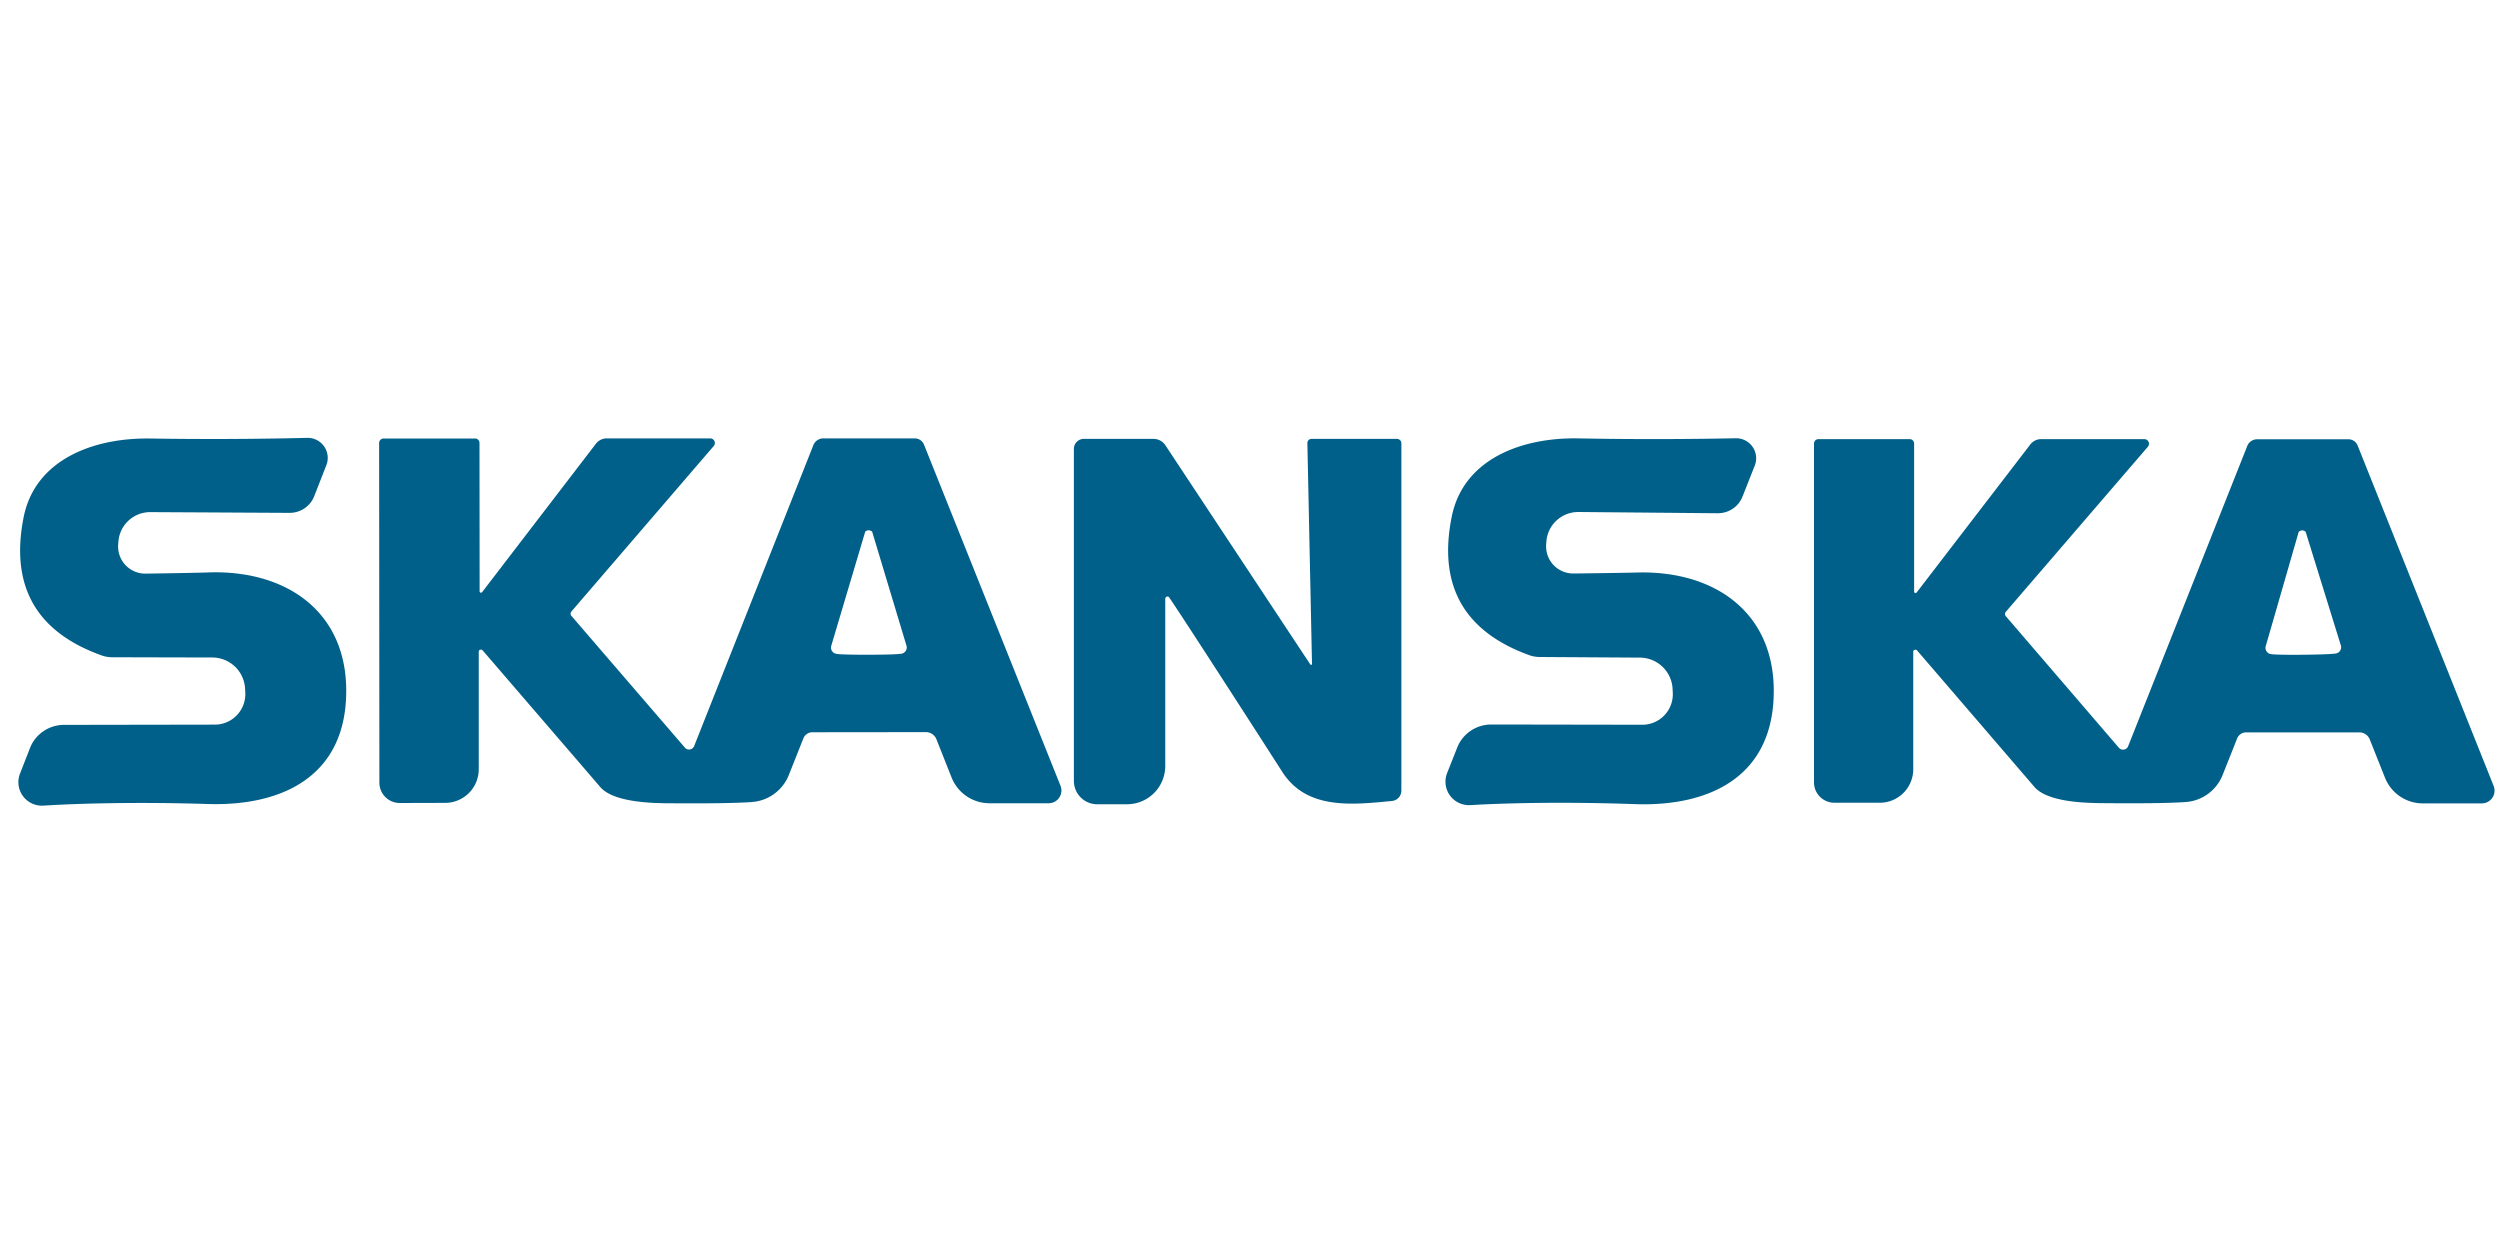 <?xml version="1.0" encoding="UTF-8" standalone="no"?>
<!DOCTYPE svg PUBLIC "-//W3C//DTD SVG 1.1//EN" "http://www.w3.org/Graphics/SVG/1.1/DTD/svg11.dtd">
<svg xmlns="http://www.w3.org/2000/svg" version="1.1" viewBox="0.00 0.00 200.00 100.00">
<path fill="#016089" d="
  M 3.47 64.45
  A 1.88 1.88 0.0 0 1 1.60 61.89
  L 2.40 59.84
  A 2.93 2.91 10.6 0 1 5.11 57.99
  L 17.19 57.97
  A 2.44 2.44 0.0 0 0 19.62 55.36
  L 19.61 55.16
  A 2.63 2.63 0.0 0 0 16.98 52.60
  L 8.98 52.58
  A 2.60 2.38 -32.8 0 1 8.12 52.43
  Q 0.26 49.61 1.89 41.38
  C 2.79 36.84 7.34 35.02 11.99 35.08
  Q 18.20 35.18 24.59 35.03
  A 1.60 1.60 0.0 0 1 26.11 37.21
  L 25.14 39.69
  A 2.12 2.10 10.7 0 1 23.17 41.03
  L 12.03 40.97
  A 2.55 2.55 0.0 0 0 9.47 43.35
  L 9.46 43.50
  A 2.17 2.17 0.0 0 0 11.65 45.89
  Q 15.83 45.83 16.77 45.79
  C 23.19 45.61 28.12 49.22 27.67 56.12
  C 27.26 62.32 22.30 64.50 16.62 64.32
  C 11.85 64.17 7.00 64.23 3.47 64.45
  Z"
/>
<path fill="#016089" d="
  M 38.37 47.31
  A 0.11 0.11 0.0 0 0 38.57 47.37
  L 47.68 35.49
  A 1.10 1.09 -70.8 0 1 48.54 35.07
  L 56.82 35.07
  A 0.37 0.37 0.0 0 1 57.10 35.68
  L 45.72 48.91
  A 0.27 0.27 0.0 0 0 45.72 49.28
  L 54.79 59.81
  A 0.44 0.44 0.0 0 0 55.53 59.69
  L 65.07 35.61
  A 0.86 0.85 10.4 0 1 65.87 35.07
  L 73.18 35.07
  A 0.80 0.80 0.0 0 1 73.92 35.57
  L 84.84 62.86
  A 1.02 1.02 0.0 0 1 83.89 64.26
  L 79.16 64.26
  A 3.27 3.26 79.0 0 1 76.13 62.21
  L 74.91 59.13
  A 0.91 0.90 78.7 0 0 74.07 58.57
  L 64.99 58.58
  A 0.78 0.77 10.5 0 0 64.27 59.07
  L 63.11 61.99
  A 3.45 3.44 -81.5 0 1 60.18 64.16
  Q 58.35 64.30 53.27 64.26
  Q 49.24 64.22 48.09 63.04
  A 0.01 0.01 0.0 0 1 48.08 63.03
  L 38.61 52.03
  A 0.18 0.17 25.2 0 0 38.30 52.14
  L 38.30 61.55
  A 2.69 2.69 0.0 0 1 35.62 64.23
  L 31.98 64.24
  A 1.63 1.63 0.0 0 1 30.35 62.60
  L 30.33 35.44
  A 0.36 0.36 0.0 0 1 30.69 35.08
  L 38.01 35.08
  A 0.36 0.35 90.0 0 1 38.36 35.44
  L 38.37 47.31
  Z
  M 69.51 52.38
  Q 71.91 52.37 72.19 52.28
  A 0.51 0.50 -17.4 0 0 72.52 51.66
  L 69.78 42.56
  A 0.05 0.05 0.0 0 0 69.76 42.52
  Q 69.62 42.42 69.47 42.42
  Q 69.37 42.42 69.23 42.52
  A 0.05 0.05 0.0 0 0 69.21 42.56
  L 66.50 51.67
  A 0.51 0.50 17.2 0 0 66.83 52.29
  Q 67.11 52.38 69.51 52.38
  Z"
/>
<path fill="#016089" d="
  M 104.82 53.15
  A 0.08 0.07 27.8 0 0 104.96 53.11
  L 104.59 35.45
  A 0.33 0.33 0.0 0 1 104.92 35.11
  L 111.75 35.11
  A 0.36 0.35 -0.0 0 1 112.11 35.46
  L 112.11 63.26
  A 0.84 0.82 -2.7 0 1 111.35 64.08
  C 108.24 64.37 104.56 64.83 102.59 61.76
  Q 95.25 50.34 93.54 47.80
  A 0.18 0.17 -62.1 0 0 93.22 47.90
  L 93.22 61.28
  A 3.06 3.06 0.0 0 1 90.16 64.34
  L 87.77 64.34
  A 1.87 1.86 90.0 0 1 85.91 62.47
  L 85.91 35.91
  A 0.80 0.80 0.0 0 1 86.71 35.11
  L 92.28 35.11
  A 1.15 1.14 73.1 0 1 93.23 35.62
  L 104.82 53.15
  Z"
/>
<path fill="#016089" d="
  M 117.63 64.41
  A 1.88 1.88 0.0 0 1 115.77 61.84
  L 116.58 59.80
  A 2.93 2.91 10.8 0 1 119.30 57.96
  L 131.38 57.98
  A 2.44 2.44 0.0 0 0 133.82 55.38
  L 133.81 55.18
  A 2.63 2.63 0.0 0 0 131.19 52.61
  L 123.19 52.56
  A 2.60 2.38 -32.6 0 1 122.33 52.41
  Q 114.48 49.56 116.14 41.33
  C 117.05 36.79 121.61 34.99 126.26 35.07
  Q 132.47 35.19 138.86 35.06
  A 1.60 1.60 0.0 0 1 140.38 37.25
  L 139.40 39.73
  A 2.12 2.10 10.9 0 1 137.42 41.06
  L 126.28 40.96
  A 2.56 2.55 2.3 0 0 123.71 43.33
  L 123.70 43.48
  A 2.17 2.17 0.0 0 0 125.88 45.88
  Q 130.06 45.83 131.00 45.80
  C 137.43 45.64 142.34 49.27 141.87 56.17
  C 141.44 62.37 136.47 64.53 130.79 64.33
  C 126.02 64.16 121.16 64.20 117.63 64.41
  Z"
/>
<path fill="#016089" d="
  M 153.13 47.34
  A 0.11 0.11 0.0 0 0 153.33 47.40
  L 162.43 35.55
  A 1.10 1.09 -70.7 0 1 163.29 35.13
  L 171.55 35.13
  A 0.37 0.37 0.0 0 1 171.83 35.74
  L 160.47 48.94
  A 0.27 0.27 0.0 0 0 160.47 49.30
  L 169.51 59.82
  A 0.44 0.44 0.0 0 0 170.25 59.70
  L 179.78 35.68
  A 0.86 0.85 10.4 0 1 180.58 35.14
  L 187.87 35.14
  A 0.80 0.80 0.0 0 1 188.61 35.64
  L 199.49 62.87
  A 1.02 1.02 0.0 0 1 198.54 64.27
  L 193.82 64.27
  A 3.26 3.25 79.1 0 1 190.80 62.22
  L 189.58 59.15
  A 0.90 0.89 78.7 0 0 188.75 58.59
  L 179.69 58.59
  A 0.77 0.77 0.0 0 0 178.97 59.08
  L 177.81 62.00
  A 3.44 3.43 -81.4 0 1 174.89 64.16
  Q 173.06 64.30 167.99 64.25
  Q 163.97 64.21 162.82 63.03
  A 0.01 0.01 0.0 0 1 162.81 63.02
  L 153.37 52.04
  A 0.18 0.17 25.2 0 0 153.06 52.15
  L 153.06 61.54
  A 2.68 2.68 0.0 0 1 150.38 64.22
  L 146.75 64.22
  A 1.63 1.63 0.0 0 1 145.12 62.59
  L 145.12 35.49
  A 0.36 0.36 0.0 0 1 145.48 35.13
  L 152.78 35.13
  A 0.36 0.35 90.0 0 1 153.13 35.49
  L 153.13 47.34
  Z
  M 184.27 52.38
  Q 186.67 52.35 186.95 52.26
  A 0.51 0.50 -17.8 0 0 187.27 51.64
  L 184.46 42.57
  A 0.05 0.04 -77.8 0 0 184.44 42.53
  Q 184.30 42.43 184.20 42.43
  Q 184.05 42.43 183.92 42.53
  A 0.05 0.04 76.7 0 0 183.89 42.57
  L 181.26 51.69
  A 0.51 0.50 16.8 0 0 181.59 52.31
  Q 181.87 52.40 184.27 52.38
  Z"
/>
</svg>
